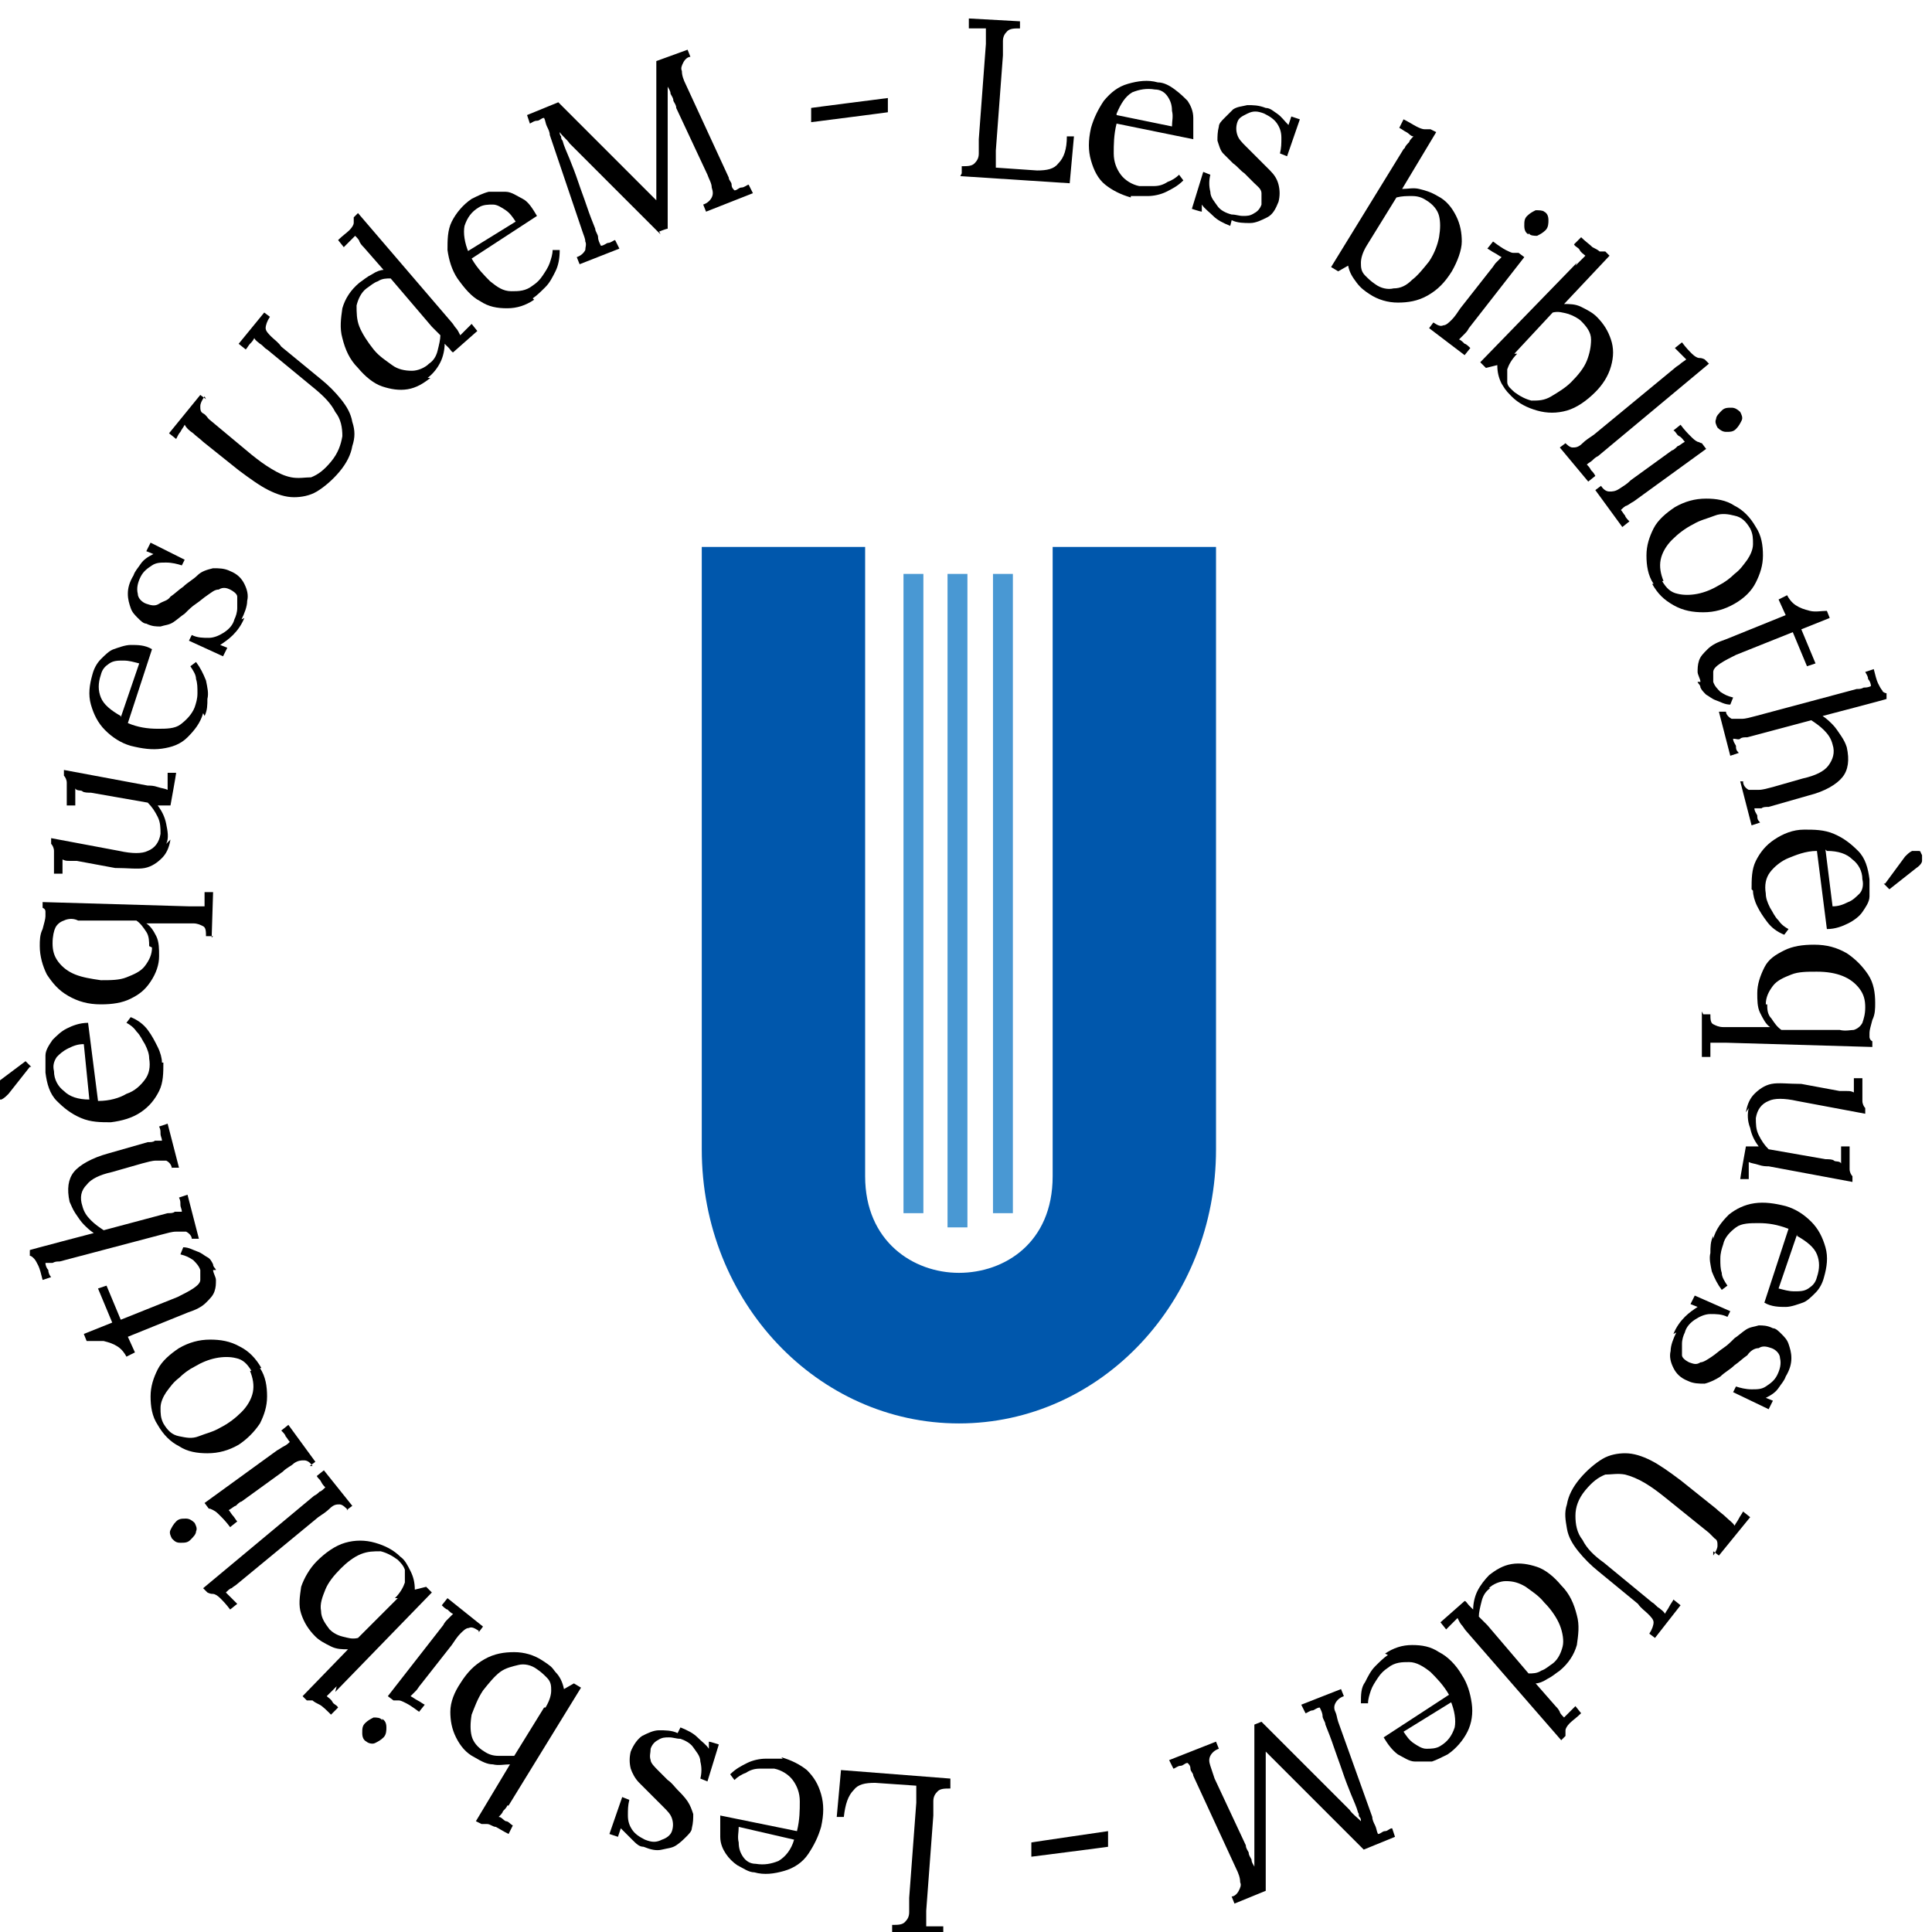 <?xml version="1.0" encoding="UTF-8"?>
<svg id="Layer_1" xmlns="http://www.w3.org/2000/svg" version="1.1" viewBox="0 0 136 136">
  <!-- Generator: Adobe Illustrator 29.0.1, SVG Export Plug-In . SVG Version: 2.1.0 Build 192)  -->
  <defs>
    <style>
      .st0 {
        fill: #4998d3;
      }

      .st1 {
        fill: #0057ac;
      }
    </style>
  </defs>
  <g>
    <path class="st0" d="M68.1,86.4h-1.4v-46h1.4v46ZM71.3,85.4h-1.4v-45h1.4v45ZM65,85.4h-1.4v-45h1.4v45Z"/>
    <path class="st1" d="M67.5,100.2c10,0,18.1-8.6,18.1-19.3v-41.6s0-.8,0-.8h-11.5v44.3c0,4.7-3.4,6.8-6.6,6.8s-6.6-2.2-6.6-6.8v-44.3h-11.5v42.4c0,10.8,8.2,19.3,18.1,19.3"/>
  </g>
  <g>
    <path d="M67.7,12.2v-.5c.4,0,.7,0,.9-.2.2-.2.3-.4.3-.7s0-.6,0-1l.5-6.7c0-.2,0-.4,0-.6,0-.2,0-.4,0-.5-.2,0-.4,0-.6,0s-.4,0-.6,0v-.7s3.6.2,3.6.2v.5c-.4,0-.7,0-.9.2s-.3.4-.3.7,0,.6,0,1l-.5,6.7c0,.3,0,.5,0,.7,0,.2,0,.4,0,.5l2.9.2c.7,0,1.2-.1,1.5-.5.4-.4.6-1,.6-1.9h.5s-.3,3.3-.3,3.3l-7.7-.5Z"/>
    <path d="M79.6,13.9c-.7-.2-1.3-.5-1.8-.9s-.8-1-1-1.7c-.2-.7-.2-1.4,0-2.3.2-.7.5-1.3.9-1.9.5-.6,1-1,1.7-1.2s1.4-.3,2.1-.1c.4,0,.8.2,1.2.5s.6.5.9.8c.2.3.4.7.4,1.2,0,.5,0,1,0,1.5l-5.4-1.1c-.2.8-.2,1.5-.2,2.1,0,.6.2,1.1.5,1.5.3.4.8.7,1.3.8.3,0,.7,0,1,0,.4,0,.7-.1,1-.3.3-.1.6-.3.8-.5l.3.4c-.4.4-.8.6-1.2.8-.4.2-.9.3-1.3.3-.4,0-.8,0-1.2,0ZM78.6,8.1l3.9.8c0-.4.1-.7,0-1.1,0-.4-.1-.7-.3-1-.2-.3-.5-.5-.9-.5-.6-.1-1.1,0-1.6.2-.5.3-.8.8-1.1,1.5Z"/>
    <path d="M86.6,15.9c-.5-.2-.9-.4-1.2-.7s-.6-.5-.8-.8v.5c-.1,0-.7-.2-.7-.2l.8-2.6.5.2c-.1.4-.1.8,0,1.2,0,.4.3.7.5,1s.6.5,1,.6c.3,0,.5.1.8.1s.5,0,.8-.2c.2-.1.4-.3.5-.6,0-.3,0-.5,0-.8s-.3-.5-.5-.7-.5-.5-.7-.7c-.3-.2-.5-.5-.8-.7-.2-.2-.5-.5-.7-.7s-.3-.6-.4-.9c0-.3,0-.6.1-1,0-.2.2-.4.4-.6s.4-.4.6-.6c.3-.2.6-.2,1-.3.4,0,.8,0,1.3.2.3,0,.5.2.8.4.3.2.5.5.8.8l.2-.6.6.2-.9,2.6-.5-.2c.1-.4.1-.7.1-1.1,0-.4-.1-.7-.3-1-.2-.3-.5-.5-.9-.7-.5-.2-.8-.2-1.2,0s-.6.3-.7.6c-.1.3-.1.6,0,.9s.3.5.6.8c.3.3.5.5.8.8.3.3.6.6.9.9.3.3.5.6.6,1,.1.4.1.8,0,1.2-.2.5-.4.9-.8,1.1-.4.2-.8.4-1.2.4-.4,0-.9,0-1.3-.2Z"/>
    <path d="M98.9,10.4c0-.1.2-.3.3-.4,0-.1.2-.3.3-.4-.2,0-.3-.2-.5-.3s-.3-.2-.5-.3l.3-.6c.4.2.7.4.9.5s.4.2.6.2c.1,0,.3,0,.4,0l.4.2-2.4,4c.4,0,.8-.1,1.2,0s.8.2,1.3.5c.6.3,1,.8,1.3,1.4.3.6.4,1.2.4,1.8s-.3,1.4-.7,2.1c-.5.8-1,1.3-1.7,1.7-.7.4-1.4.5-2.1.5s-1.4-.2-2-.6c-.3-.2-.6-.4-.9-.8s-.5-.7-.6-1.2l-.7.4-.5-.3,5.1-8.3ZM96.2,17.3c-.3.5-.4.9-.4,1.2,0,.3,0,.6.3.9.2.2.4.4.7.6.4.3.9.4,1.3.3.5,0,.9-.2,1.3-.6.4-.3.8-.8,1.2-1.3.4-.6.6-1.2.7-1.7.1-.6.1-1.1,0-1.5-.1-.4-.4-.8-.9-1.1-.3-.2-.6-.3-1-.3s-.7,0-1.1.1l-2.1,3.4Z"/>
    <path d="M100.9,22.7c.3.2.5.3.7.2.2,0,.4-.2.6-.4.2-.2.4-.5.6-.8l2.2-2.8c.1-.1.2-.3.3-.4.1-.1.2-.2.4-.4-.2-.1-.3-.2-.5-.3-.2-.1-.3-.2-.5-.3l.4-.5c.4.3.7.5.9.6.2.1.4.2.5.2.1,0,.3,0,.4,0l.4.3-3.9,5c-.1.2-.2.3-.3.4-.1.1-.2.2-.4.4.1,0,.3.2.4.3.1,0,.3.2.4.3l-.4.5-2.5-1.9.3-.4ZM107.6,16.5c-.2-.1-.3-.3-.3-.6s0-.5.2-.7.4-.3.6-.4c.2,0,.5,0,.6.1.2.1.3.3.3.6,0,.2,0,.5-.2.7-.2.2-.4.3-.6.4-.2,0-.5,0-.6-.2Z"/>
    <path d="M110.9,18.7c.1-.1.2-.2.3-.3s.2-.2.4-.4c-.1-.1-.3-.2-.4-.4s-.3-.2-.4-.4l.5-.5c.3.3.6.5.8.7.2.1.4.2.5.3.1,0,.3,0,.4,0l.3.3-3.2,3.4c.4,0,.8,0,1.2.2.4.2.8.4,1.1.7.5.5.8,1,1,1.6.2.6.2,1.2,0,1.9s-.6,1.3-1.1,1.8c-.6.6-1.3,1.1-2,1.3s-1.4.2-2.1,0-1.3-.5-1.8-1-.5-.6-.7-.9c-.2-.4-.3-.8-.3-1.3l-.8.2-.4-.4,6.8-7ZM106.8,24.9c-.4.4-.6.8-.7,1.1,0,.3,0,.6,0,.9s.3.5.5.7c.4.3.8.5,1.2.6.5,0,.9,0,1.4-.3s1-.6,1.4-1c.5-.5.9-1,1.1-1.5.2-.5.3-1,.3-1.5,0-.5-.3-.9-.7-1.3-.2-.2-.6-.4-.9-.5-.4-.1-.7-.2-1.1-.1l-2.7,2.9Z"/>
    <path d="M110.1,31.1c.2.2.4.4.6.4s.4,0,.7-.3c.2-.2.5-.4.8-.6l5.7-4.7c.1-.1.3-.2.4-.3s.3-.2.4-.3c-.1-.1-.3-.3-.4-.4s-.3-.3-.4-.4l.5-.4c.3.4.5.6.7.8.2.2.4.3.5.3.1,0,.2,0,.4.1l.3.3-7.8,6.5c-.2.1-.3.2-.4.3s-.3.2-.4.3c.1.1.2.2.3.4.1.1.2.2.3.4l-.5.4-2-2.4.4-.3Z"/>
    <path d="M112.7,34.2c.2.3.4.4.6.4.2,0,.4,0,.7-.2s.5-.3.8-.6l2.9-2.1c.1,0,.3-.2.4-.3.1,0,.3-.2.5-.3-.1-.1-.2-.3-.4-.4s-.2-.3-.4-.4l.5-.4c.3.4.5.6.7.8s.3.3.5.4c.1,0,.2.1.3.1l.3.4-5.1,3.7c-.2.1-.3.2-.5.3-.1,0-.3.2-.4.3.1.1.2.3.3.4,0,.1.2.3.3.4l-.5.4-1.9-2.6.4-.3ZM120.9,30.1c-.1-.2-.2-.4-.1-.6,0-.2.2-.4.4-.6.2-.2.4-.2.7-.2.2,0,.4.1.6.3.1.2.2.4.1.6s-.2.4-.4.6c-.2.2-.4.2-.7.2-.2,0-.4-.1-.6-.3Z"/>
    <path d="M116.4,41.1c-.4-.6-.5-1.3-.5-2s.2-1.3.5-1.9c.3-.6.9-1.1,1.5-1.5.7-.4,1.4-.6,2.2-.6.7,0,1.4.1,2,.5.6.3,1.1.8,1.5,1.5.4.6.5,1.3.5,2,0,.7-.2,1.3-.5,1.9s-.8,1.1-1.5,1.5c-.7.4-1.4.6-2.2.6-.7,0-1.4-.1-2.1-.5s-1.1-.8-1.5-1.5ZM117,40.9c.3.5.6.8,1.1.9.4.1.9.1,1.4,0s1-.3,1.5-.6c.4-.2.8-.5,1.1-.8.4-.3.6-.6.9-1,.2-.3.4-.7.4-1.1s0-.7-.2-1.1c-.3-.5-.6-.8-1.1-.9-.4-.1-.9-.2-1.4,0s-1,.3-1.5.6c-.6.3-1.1.7-1.5,1.1-.4.4-.7.9-.8,1.4-.1.5,0,1,.2,1.5Z"/>
    <path d="M119.7,48c0-.2-.2-.5-.2-.7s0-.5.1-.8.3-.5.6-.8c.3-.3.7-.5,1.3-.7l4.2-1.7-.5-1.1.6-.3c.1.2.3.5.6.7.3.2.6.3,1,.4s.8,0,1.2,0l.2.5-2,.8,1,2.4-.6.2-1-2.4-4,1.6c-.4.2-.8.4-1.1.6-.3.2-.5.4-.5.6s0,.5,0,.7c.1.3.3.5.5.7.3.2.5.3.9.4l-.2.5c-.4,0-.7-.2-1-.3-.3-.1-.5-.3-.7-.4-.2-.2-.3-.3-.4-.5,0-.2-.2-.3-.2-.4Z"/>
    <path d="M122.7,55c0,.3.2.5.4.6.2,0,.4,0,.7,0,.3,0,.6-.1,1-.2l2.1-.6c.9-.2,1.5-.5,1.8-.9s.5-.9.3-1.5c-.1-.4-.3-.7-.6-1-.3-.3-.6-.5-.9-.7l-4.5,1.2c-.2,0-.4,0-.5.1s-.3,0-.5,0c0,.2.1.3.2.5,0,.2,0,.3.2.5l-.6.2-.8-3.1h.5c0,.2.2.4.4.5.2,0,.4,0,.7,0,.3,0,.6-.1,1-.2l7.1-1.9c.2,0,.3,0,.5-.1.1,0,.3,0,.5-.1,0-.2-.1-.4-.2-.5,0-.2-.1-.3-.2-.5l.6-.2c.1.4.2.8.3,1,.1.2.2.4.3.5,0,.1.2.2.3.2v.4c.1,0-4.5,1.2-4.5,1.2.3.2.5.4.7.6s.4.5.6.8c.2.3.3.5.4.8.2.9.1,1.6-.3,2.1s-1.2,1-2.4,1.3l-2.8.8c-.2,0-.4,0-.5.1-.2,0-.3,0-.5,0,0,.2.1.3.2.5,0,.2,0,.3.2.5l-.6.2-.8-3.1h.5Z"/>
    <path d="M123.3,62.6c0-.7,0-1.4.3-2,.3-.6.7-1.1,1.3-1.5.6-.4,1.3-.7,2.1-.7.7,0,1.4,0,2.1.3.7.3,1.2.7,1.7,1.2.5.5.7,1.2.8,2,0,.4,0,.8,0,1.2,0,.4-.3.8-.5,1.1s-.6.6-1,.8c-.4.2-.9.4-1.5.4l-.7-5.5c-.8,0-1.5.3-2,.5s-1,.6-1.3,1c-.3.4-.4.9-.3,1.5,0,.3.1.6.3,1,.2.3.3.6.6.9.2.3.5.5.7.6l-.3.4c-.5-.2-.9-.5-1.2-.9-.3-.4-.5-.7-.7-1.1-.2-.4-.3-.8-.3-1.1ZM128.5,59.8l.5,4c.4,0,.7-.1,1.1-.3.3-.1.6-.4.8-.6s.3-.6.2-1c0-.6-.3-1.1-.7-1.4-.4-.4-1-.6-1.8-.6ZM132.7,62.2l1.4-1.9c.2-.2.3-.3.5-.4.2,0,.3,0,.4,0,.1,0,.2,0,.2.1,0,0,0,0,.1.2,0,0,0,.2,0,.4,0,.1-.1.3-.4.5l-1.9,1.5-.4-.4Z"/>
    <path d="M119.9,71.4h.5c0,.3,0,.6.2.7.2.1.4.2.7.2.3,0,.6,0,1,0h2.3c-.3-.2-.5-.6-.7-1s-.2-.9-.2-1.4c0-.6.2-1.2.5-1.8s.8-.9,1.4-1.2c.6-.3,1.3-.4,2.1-.4.9,0,1.6.2,2.3.6.6.4,1.1.9,1.5,1.5s.5,1.3.5,2c0,.4,0,.8-.2,1.2-.1.4-.2.7-.2.9,0,.1,0,.2,0,.3,0,0,0,.2.2.3v.4s-10.3-.3-10.3-.3c-.2,0-.4,0-.6,0s-.3,0-.5,0c0,.2,0,.3,0,.5,0,.2,0,.3,0,.5h-.6s0-3.2,0-3.2ZM124.4,70.7c0,.3,0,.7.3,1,.2.3.4.6.7.8h4.1c.4.1.8,0,1,0,.3-.1.5-.3.6-.5.1-.3.2-.6.2-1.1,0-.5-.1-.9-.4-1.3s-.7-.7-1.2-.9-1.1-.3-1.8-.3c-.7,0-1.3,0-1.8.2s-1,.4-1.3.8c-.3.4-.5.8-.5,1.3Z"/>
    <path d="M122.9,78.3c.1-.6.3-1,.6-1.3.3-.3.7-.6,1.2-.7s1.2,0,2.1,0l2.7.5c.2,0,.3,0,.5,0,.2,0,.3,0,.5.1,0-.2,0-.4,0-.5,0-.2,0-.4,0-.5h.6c0,.1,0,.6,0,.6,0,.4,0,.8,0,1,0,.2.1.4.2.5v.4c0,0-4.8-.9-4.8-.9-.9-.2-1.6-.2-2,0-.5.2-.8.6-.9,1.2,0,.4,0,.8.2,1.2.2.4.4.7.7,1l4,.7c.2,0,.5,0,.6.1s.4,0,.5.2c0-.2,0-.4,0-.6,0-.2,0-.4,0-.6h.6c0,.1,0,.6,0,.6,0,.4,0,.8,0,1,0,.2.1.4.2.5v.4c0,0-5.9-1.1-5.9-1.1-.2,0-.4,0-.7-.1s-.5-.1-.7-.2c0,.2,0,.4,0,.6,0,.2,0,.4,0,.6h-.6c0-.1.4-2.3.4-2.3.2,0,.3,0,.5,0s.3,0,.4,0c-.3-.4-.5-.8-.6-1.3-.2-.5-.2-1-.1-1.4Z"/>
    <path d="M120.6,87.2c.2-.7.6-1.2,1.1-1.7.5-.4,1.1-.7,1.8-.8s1.4,0,2.2.2c.7.2,1.3.6,1.8,1.1.5.5.8,1.1,1,1.8.2.7.1,1.4-.1,2.1-.1.4-.3.8-.6,1.1-.3.3-.6.6-.9.7s-.8.3-1.2.3-1,0-1.5-.3l1.7-5.2c-.8-.3-1.4-.4-2.1-.4-.6,0-1.2,0-1.6.3s-.8.7-.9,1.2c-.1.3-.2.6-.2,1,0,.4,0,.7.1,1,0,.3.2.6.4.9l-.4.3c-.3-.4-.5-.8-.7-1.3-.1-.5-.2-.9-.1-1.3,0-.4,0-.8.2-1.2ZM126.5,86.9l-1.3,3.8c.4.1.7.2,1.1.2.4,0,.7,0,1-.2.3-.2.5-.4.6-.8.2-.6.2-1.1,0-1.6-.2-.5-.7-.9-1.4-1.3Z"/>
    <path d="M117.8,93.9c.2-.5.5-.9.8-1.2.3-.3.6-.5.9-.7l-.5-.2.3-.6,2.5,1.1-.2.4c-.4-.2-.8-.2-1.2-.2s-.8.2-1.1.4-.6.5-.7.9c-.1.2-.2.5-.2.8s0,.5,0,.8c0,.2.3.4.5.5.3.1.5.2.8,0,.2,0,.5-.2.8-.4s.5-.4.8-.6c.3-.2.5-.4.8-.7.3-.2.5-.4.8-.6.3-.2.6-.2.9-.3.3,0,.6,0,1,.2.2,0,.4.2.6.4.2.2.4.4.5.7.1.3.2.6.2,1,0,.4-.1.8-.4,1.3-.1.3-.3.5-.5.8s-.5.5-.9.7l.5.2-.3.6-2.5-1.2.2-.4c.3.1.7.2,1.1.2s.7,0,1-.2c.3-.2.6-.4.8-.8.2-.4.3-.8.2-1.2,0-.3-.3-.6-.6-.7-.3-.1-.6-.2-.9,0-.3,0-.6.2-.8.5-.3.2-.6.5-.9.7-.3.3-.7.5-1,.8-.3.2-.7.4-1.1.5-.4,0-.8,0-1.2-.2-.5-.2-.8-.5-1-.9-.2-.4-.3-.8-.2-1.2,0-.4.2-.9.4-1.3Z"/>
    <path d="M120.6,109.5c.2-.3.3-.5.3-.7,0-.2,0-.4-.2-.5-.1-.1-.3-.3-.4-.4l-3.1-2.5c-.5-.4-.9-.7-1.4-1s-1-.5-1.4-.6c-.5-.1-1,0-1.4,0-.5.2-.9.5-1.4,1.1-.5.6-.7,1.2-.7,1.8,0,.6.1,1.2.5,1.7.3.6.8,1.1,1.5,1.6l3.4,2.8c.2.1.3.3.5.4.1.1.3.2.4.4.1-.2.2-.3.3-.5s.2-.3.3-.5l.5.4-1.8,2.3-.4-.3c.2-.3.3-.6.3-.8,0-.2-.2-.4-.4-.6s-.5-.4-.7-.7l-2.8-2.3c-.5-.4-1-.9-1.4-1.4-.4-.5-.7-1-.8-1.6s-.2-1.1,0-1.7c.1-.6.4-1.2.9-1.8.5-.6,1.1-1.1,1.6-1.4s1.1-.4,1.6-.4c.6,0,1.2.2,1.8.5.6.3,1.3.8,2.1,1.4l2.5,2c.2.2.5.4.7.6s.5.4.6.6c.1-.2.2-.3.3-.5s.2-.3.3-.5l.5.4-2.2,2.7-.4-.3Z"/>
    <path d="M104.8,110.9c.5-.4,1-.7,1.6-.8s1.2,0,1.8.2,1.2.7,1.7,1.3c.6.6.9,1.3,1.1,2.1.2.7.1,1.4,0,2.1-.2.7-.6,1.3-1.2,1.8-.3.2-.5.4-.9.6-.3.2-.6.3-.8.3l1.4,1.6c.1.1.2.2.3.4,0,.1.2.3.3.4.1-.1.3-.3.4-.4.1-.1.3-.3.4-.4l.4.5c-.3.3-.6.5-.8.7-.2.2-.3.4-.3.5s0,.3,0,.4l-.3.3-6.7-7.7c-.1-.1-.2-.3-.3-.4s-.2-.3-.3-.5c-.1.1-.3.3-.4.4-.1.1-.3.3-.4.4l-.4-.5,1.7-1.5c.1,0,.2.2.3.3,0,0,.2.2.3.3,0-.4.1-.9.3-1.3.2-.4.5-.8.9-1.2ZM104.9,111.8c-.3.2-.5.5-.6.9-.1.4-.2.8-.2,1.1,0,0,.2.2.3.3s.2.2.3.3l2.9,3.4c.3,0,.6,0,.9-.2.3-.1.5-.3.8-.5.4-.3.6-.8.7-1.2s0-1-.2-1.5-.6-1.1-1.1-1.6c-.4-.5-.9-.8-1.3-1.1-.5-.3-.9-.4-1.4-.4-.4,0-.9.2-1.2.5Z"/>
    <path d="M97.5,116.4c.6-.4,1.2-.6,1.9-.6.7,0,1.3.1,1.9.5.6.3,1.2.9,1.6,1.6.4.6.6,1.3.7,2s0,1.4-.3,2c-.3.6-.8,1.2-1.4,1.6-.4.2-.8.4-1.1.5-.4,0-.8,0-1.2,0-.4,0-.8-.3-1.2-.5-.4-.3-.7-.7-1-1.2l4.6-3c-.4-.7-.9-1.2-1.3-1.6-.5-.4-1-.7-1.5-.7-.5,0-1,0-1.5.4-.3.2-.5.4-.7.7s-.4.6-.5.9c-.1.3-.2.6-.2.9h-.5c0-.6,0-1.1.3-1.5.2-.4.4-.8.7-1.1.3-.3.6-.6.9-.8ZM102.2,119.8l-3.4,2.1c.2.3.4.6.7.8s.6.4.9.4c.3,0,.7,0,1-.2.5-.3.8-.7,1-1.3.1-.5,0-1.2-.3-1.9Z"/>
    <path d="M88.6,121c.8.8,1.6,1.6,2.4,2.4.8.8,1.6,1.6,2.4,2.4.3.3.5.5.8.8.3.3.5.5.8.8.2.3.5.5.8.8,0-.1,0-.2-.1-.3s0-.2-.1-.3c-.1-.4-.3-.8-.5-1.3-.2-.5-.4-1-.6-1.6-.2-.6-.4-1.1-.6-1.7s-.4-1.1-.6-1.6c0-.2-.2-.4-.2-.6,0-.2-.1-.4-.2-.6-.2,0-.4.2-.5.2-.2,0-.4.2-.5.2l-.3-.6,2.8-1.1.2.5c-.3.1-.5.3-.6.5s-.1.4,0,.6.1.4.2.7l2.4,6.7c0,.2.1.4.2.6s.1.4.2.6c.2,0,.3-.2.5-.2.2,0,.3-.2.5-.2l.2.6-2.2.9-4.8-4.8c-.2-.2-.5-.5-.7-.7s-.5-.5-.7-.7c-.2-.2-.5-.5-.7-.7h0c0,.3,0,.7,0,1.1,0,.4,0,.8,0,1.1,0,1.2,0,2.5,0,3.7,0,1.3,0,2.5,0,3.9l-2.2.9-.2-.5c.2,0,.4-.2.5-.4.1-.2.2-.4.1-.6,0-.3-.1-.6-.3-1l-3-6.5c0-.2-.2-.3-.2-.5,0-.2-.1-.3-.2-.4-.2,0-.3.2-.5.2s-.4.2-.5.2l-.3-.6,3.3-1.3.2.5c-.3.1-.5.3-.6.5s-.1.4,0,.7.2.6.3.9l2.2,4.7c0,.2.1.3.2.5,0,.2.1.3.2.5,0,.2.1.3.2.5,0,0,0-.2,0-.3,0,0,0-.2,0-.3v-9.4c0,0,.5-.2.5-.2Z"/>
    <path d="M78,128.9v1.1c.1,0-5.4.7-5.4.7v-1c-.1,0,5.4-.8,5.4-.8Z"/>
    <path d="M66.9,125.4v.5c-.4,0-.7,0-.9.2-.2.2-.3.4-.3.7,0,.3,0,.6,0,1l-.5,6.7c0,.2,0,.4,0,.6,0,.2,0,.4,0,.5.2,0,.4,0,.6,0,.2,0,.4,0,.6,0v.7c0,0-3.6-.3-3.6-.3v-.5c.4,0,.7,0,.9-.2.2-.2.3-.4.3-.7s0-.6,0-1l.5-6.7c0-.3,0-.5,0-.7,0-.2,0-.4,0-.5l-2.9-.2c-.7,0-1.2.1-1.5.5-.4.4-.6,1-.7,1.9h-.5s.3-3.3.3-3.3l7.7.6Z"/>
    <path d="M55,123.7c.7.2,1.3.5,1.8.9.5.5.8,1,1,1.7.2.7.2,1.4,0,2.3-.2.7-.5,1.3-.9,1.9s-1,1-1.7,1.2-1.4.3-2.1.1c-.4,0-.8-.3-1.2-.5-.3-.2-.6-.5-.8-.8-.2-.3-.4-.7-.4-1.2,0-.5,0-1,0-1.5l5.4,1.1c.2-.8.2-1.5.2-2.1,0-.6-.2-1.1-.5-1.5-.3-.4-.8-.7-1.3-.8-.3,0-.7,0-1,0-.4,0-.7.1-1,.3-.3.1-.6.3-.8.5l-.3-.4c.4-.4.8-.6,1.2-.8s.9-.3,1.3-.3c.4,0,.8,0,1.2,0ZM55.9,129.5l-3.9-.9c0,.4-.1.7,0,1.1,0,.4.1.7.3,1,.2.3.5.5.9.5.6.1,1.1,0,1.6-.2.5-.3.9-.8,1.1-1.5Z"/>
    <path d="M47.9,121.6c.5.2.9.4,1.2.7s.6.5.8.8v-.5c.1,0,.7.2.7.2l-.8,2.6-.5-.2c.1-.4.1-.8,0-1.2,0-.4-.3-.7-.5-1s-.6-.5-.9-.6c-.3,0-.5-.1-.8-.1-.3,0-.5,0-.8.2-.2.1-.4.3-.5.6,0,.3-.1.5,0,.8,0,.2.3.5.5.7s.5.5.7.7c.3.2.5.5.7.7s.5.5.7.8.3.6.4.9c0,.3,0,.6-.1,1,0,.2-.2.4-.4.6-.2.2-.4.4-.7.6-.3.2-.6.2-1,.3s-.8,0-1.3-.2c-.3,0-.5-.2-.8-.5s-.5-.5-.8-.8l-.2.6-.6-.2.9-2.6.5.2c-.1.4-.1.7-.1,1.1s.1.7.3,1c.2.3.5.5.9.7.5.2.8.2,1.2,0,.3-.1.6-.3.7-.6.1-.3.1-.6,0-.9-.1-.3-.3-.5-.6-.8-.3-.3-.5-.5-.8-.8-.3-.3-.6-.6-.9-.9-.3-.3-.5-.7-.6-1-.1-.4-.1-.8,0-1.2.2-.5.5-.9.8-1.1.4-.2.8-.4,1.2-.4.4,0,.9,0,1.3.2Z"/>
    <path d="M35.7,127.1c0,.1-.2.3-.3.4,0,.1-.2.3-.3.4.2,0,.3.2.5.3.2,0,.3.2.5.3l-.3.6c-.4-.2-.7-.4-.9-.5-.2,0-.4-.2-.6-.2s-.3,0-.4,0l-.4-.2,2.4-4c-.4,0-.8.1-1.2,0-.4,0-.8-.2-1.3-.5-.6-.3-1-.8-1.3-1.4s-.4-1.2-.4-1.8c0-.7.3-1.4.7-2,.5-.8,1-1.3,1.7-1.7.7-.4,1.4-.5,2.1-.5s1.4.2,2,.6.6.4.9.8c.3.3.5.7.6,1.2l.7-.4.5.3-5.1,8.3ZM38.4,120.2c.3-.5.4-.9.4-1.2,0-.3,0-.6-.3-.9-.2-.2-.4-.4-.7-.6-.4-.3-.9-.4-1.3-.3s-.9.2-1.3.5c-.4.3-.8.8-1.2,1.3-.4.6-.6,1.2-.8,1.7-.1.6-.1,1.1,0,1.5.1.4.4.8.9,1.1.3.2.6.3,1,.3.4,0,.7,0,1.1,0l2.1-3.4Z"/>
    <path d="M26.9,121c.2.1.3.3.3.6,0,.2,0,.5-.2.7s-.4.3-.6.4-.5,0-.6-.1c-.2-.1-.3-.3-.3-.6s0-.5.2-.7.4-.3.6-.4c.2,0,.5,0,.6.2ZM33.7,114.8c-.3-.2-.5-.3-.7-.2-.2,0-.4.2-.6.4-.2.2-.4.5-.6.8l-2.2,2.8c-.1.1-.2.3-.3.4-.1.1-.2.2-.4.4.2.1.3.2.5.3.2.1.3.2.5.3l-.4.5c-.4-.3-.7-.5-.9-.6-.2-.1-.4-.2-.5-.2s-.3,0-.4,0l-.4-.3,3.9-5c.1-.2.2-.3.3-.4s.2-.2.4-.4c-.1,0-.3-.2-.4-.3-.1,0-.3-.2-.4-.3l.4-.5,2.5,2-.3.4Z"/>
    <path d="M23.7,118.7c-.1.1-.2.2-.3.3-.1.1-.2.2-.4.4.1.1.3.2.4.4s.3.2.4.4l-.5.5c-.3-.3-.6-.6-.8-.7-.2-.1-.4-.2-.5-.3-.1,0-.3,0-.4,0l-.3-.3,3.2-3.3c-.4,0-.8,0-1.2-.2-.4-.2-.8-.4-1.1-.7-.5-.5-.8-1-1-1.6s-.1-1.2,0-1.9c.2-.6.6-1.3,1.1-1.8.6-.6,1.3-1.1,2-1.3.7-.2,1.4-.2,2.1,0s1.3.5,1.8,1c.3.2.5.6.7,1s.3.8.3,1.3l.8-.2.4.4-6.8,7ZM27.8,112.5c.4-.4.6-.8.7-1.1,0-.3,0-.6,0-.9-.1-.3-.3-.5-.5-.7-.4-.3-.8-.5-1.2-.6-.5,0-.9,0-1.4.2-.5.2-1,.6-1.4,1-.5.5-.9,1-1.1,1.5-.2.5-.4,1-.3,1.5,0,.5.3.9.6,1.3.2.2.5.4.9.5.4.1.7.2,1.1.1l2.8-2.8Z"/>
    <path d="M24.5,106.3c-.2-.2-.4-.4-.6-.4s-.4,0-.7.3c-.2.2-.5.4-.8.6l-5.7,4.7c-.1.1-.3.2-.4.3-.1,0-.3.2-.4.3.1.1.3.3.4.4.1.1.3.3.4.4l-.5.4c-.3-.4-.5-.6-.7-.8-.2-.2-.4-.3-.5-.3s-.2,0-.4-.1l-.3-.3,7.8-6.5c.2-.1.3-.2.4-.3.1,0,.3-.2.4-.3-.1-.1-.2-.2-.3-.4s-.2-.2-.3-.4l.5-.4,2,2.5-.4.3Z"/>
    <path d="M13.7,107.2c.1.2.2.4.1.6,0,.2-.2.4-.4.6s-.4.2-.7.2-.4-.1-.6-.3c-.1-.2-.2-.4-.1-.6s.2-.4.4-.6c.2-.2.4-.2.7-.2.2,0,.4.1.6.3ZM22,103.2c-.2-.3-.4-.4-.6-.4s-.4,0-.7.2c-.2.2-.5.3-.8.6l-2.9,2.1c-.1,0-.3.2-.4.3-.1,0-.3.2-.5.3.1.1.2.3.3.4.1.1.2.3.3.4l-.5.4c-.3-.4-.5-.6-.7-.8-.2-.2-.3-.3-.5-.4s-.2-.1-.3-.1l-.3-.4,5.1-3.7c.2-.1.3-.2.5-.3s.3-.2.4-.3c-.1-.1-.2-.3-.3-.4,0-.1-.2-.3-.3-.4l.5-.4,1.9,2.6-.4.3Z"/>
    <path d="M18.3,96.3c.4.6.5,1.3.5,2,0,.7-.2,1.3-.5,1.9-.4.6-.9,1.1-1.5,1.5-.7.4-1.4.6-2.2.6-.7,0-1.4-.1-2-.5-.6-.3-1.1-.8-1.5-1.5-.4-.6-.5-1.3-.5-2s.2-1.3.5-1.9c.3-.6.9-1.1,1.5-1.5.7-.4,1.4-.6,2.2-.6.7,0,1.4.1,2.1.5.6.3,1.1.8,1.5,1.5ZM17.7,96.5c-.3-.5-.6-.8-1.1-.9-.4-.1-.9-.1-1.4,0s-1,.3-1.5.6c-.4.2-.8.5-1.1.8-.4.3-.6.6-.9,1-.2.3-.4.7-.4,1.1s0,.7.2,1.1c.3.5.6.8,1.1.9s.9.2,1.4,0,1-.3,1.5-.6c.6-.3,1.1-.7,1.5-1.1.4-.4.7-.9.8-1.4s0-1-.2-1.5Z"/>
    <path d="M15,89.4c0,.2.2.5.2.7,0,.3,0,.5-.1.8-.1.3-.3.5-.6.8-.3.3-.7.5-1.3.7l-4.2,1.7.5,1.1-.6.3c-.1-.2-.3-.5-.6-.7-.3-.2-.6-.3-1-.4-.4,0-.8,0-1.2,0l-.2-.5,2-.8-1-2.4.6-.2,1,2.4,4-1.6c.4-.2.8-.4,1.1-.6.3-.2.5-.4.5-.6,0-.2,0-.5,0-.7-.1-.3-.3-.5-.5-.7-.3-.2-.5-.3-.9-.4l.2-.5c.4,0,.7.2,1,.3.3.1.5.3.7.4s.3.3.4.5c0,.2.2.3.2.4Z"/>
    <path d="M12.1,82.3c0-.3-.2-.5-.4-.6-.2,0-.4,0-.7,0s-.6.1-1,.2l-2.1.6c-.9.2-1.5.5-1.8.9-.4.4-.5.9-.3,1.5.1.4.3.7.6,1,.3.3.6.5.9.7l4.5-1.2c.2,0,.4,0,.5-.1.2,0,.3,0,.5,0,0-.2-.1-.3-.1-.5,0-.2,0-.3-.1-.5l.6-.2.8,3.1h-.5c0-.2-.2-.4-.4-.5-.2,0-.4,0-.7,0-.3,0-.6.1-1,.2l-7.2,1.9c-.2,0-.3,0-.5.1-.1,0-.3,0-.5,0,0,.2.1.4.2.5,0,.2.1.4.2.5l-.6.2c-.1-.4-.2-.8-.3-1-.1-.2-.2-.4-.3-.5s-.2-.2-.3-.2v-.4c-.1,0,4.5-1.2,4.5-1.2-.3-.2-.5-.4-.7-.6-.2-.2-.4-.5-.6-.8-.2-.3-.3-.6-.4-.8-.2-.9-.1-1.6.3-2.1.4-.5,1.3-1,2.4-1.3l2.8-.8c.2,0,.4,0,.5-.1.2,0,.3,0,.5,0,0-.2-.1-.3-.1-.5s0-.3-.1-.5l.6-.2.8,3.1h-.5Z"/>
    <path d="M2.1,75.1l-1.5,1.9c-.2.2-.3.3-.5.4-.2,0-.3,0-.4,0s-.2,0-.2-.1c0,0,0,0-.1-.2,0,0,0-.2,0-.4s.1-.3.4-.5l2-1.5.4.4ZM11.5,74.8c0,.7,0,1.4-.3,2s-.7,1.1-1.3,1.5-1.3.6-2.1.7c-.7,0-1.4,0-2.1-.3-.7-.3-1.2-.7-1.7-1.2s-.7-1.2-.8-2c0-.4,0-.8,0-1.2s.3-.8.5-1.1c.3-.3.6-.6,1-.8s.9-.4,1.5-.4l.7,5.5c.8,0,1.5-.2,2-.5.6-.2,1-.6,1.3-1s.4-.9.3-1.5c0-.3-.1-.6-.3-1-.2-.3-.3-.6-.6-.9-.2-.3-.5-.5-.7-.6l.3-.4c.5.2.9.5,1.2.9s.5.8.7,1.2c.2.4.3.8.3,1.1ZM6.3,77.5l-.4-4c-.4,0-.7.1-1.1.3s-.6.4-.8.6c-.2.3-.3.6-.2,1,0,.6.3,1.1.7,1.4.4.4,1,.6,1.8.6Z"/>
    <path d="M15,65.9h-.5c0-.3,0-.6-.2-.7s-.4-.2-.7-.2c-.3,0-.6,0-1,0h-2.3c.3.2.5.5.7.9s.2.9.2,1.4c0,.6-.2,1.2-.6,1.8s-.8.9-1.4,1.2c-.6.3-1.3.4-2.1.4-.9,0-1.6-.2-2.3-.6s-1.1-.9-1.5-1.5c-.3-.6-.5-1.3-.5-2,0-.4,0-.8.2-1.2.1-.4.2-.7.2-.9,0-.1,0-.2,0-.3s0-.2-.2-.3v-.4s10.3.3,10.3.3c.2,0,.4,0,.6,0,.2,0,.3,0,.5,0,0-.2,0-.3,0-.5s0-.3,0-.5h.6s-.1,3.2-.1,3.2ZM10.5,66.6c0-.3,0-.7-.2-1-.2-.3-.4-.6-.7-.8h-4.1c-.4-.2-.8-.1-1,0-.3.1-.5.3-.6.5s-.2.6-.2,1.1c0,.5.1.9.4,1.3.3.4.7.7,1.2.9.5.2,1.1.3,1.8.4.7,0,1.3,0,1.8-.2s1-.4,1.3-.8c.3-.4.5-.8.5-1.3Z"/>
    <path d="M12,59.1c-.1.6-.3,1-.6,1.3s-.7.6-1.2.7-1.2,0-2.1,0l-2.7-.5c-.2,0-.3,0-.5,0s-.3,0-.5-.1c0,.2,0,.4,0,.5s0,.4,0,.5h-.6c0-.1,0-.6,0-.6,0-.4,0-.8,0-1,0-.2-.1-.4-.2-.5v-.4c0,0,4.8.9,4.8.9.9.2,1.6.2,2,0,.5-.2.8-.6.9-1.2,0-.4,0-.8-.2-1.2-.2-.4-.4-.7-.7-1l-4-.7c-.2,0-.5,0-.6-.1s-.4,0-.5-.2c0,.2,0,.4,0,.6s0,.4,0,.6h-.6c0-.1,0-.6,0-.6,0-.4,0-.8,0-1,0-.2-.1-.4-.2-.5v-.4c0,0,5.9,1.1,5.9,1.1.2,0,.4,0,.7.1s.5.1.7.2c0-.2,0-.4,0-.6s0-.4,0-.6h.6c0,.1-.4,2.3-.4,2.3-.2,0-.3,0-.5,0-.2,0-.3,0-.4,0,.3.4.5.8.6,1.3.1.5.2,1,0,1.4Z"/>
    <path d="M14.3,50.2c-.2.7-.6,1.2-1.1,1.7s-1.1.7-1.8.8c-.7.1-1.4,0-2.2-.2-.7-.2-1.3-.6-1.8-1.1-.5-.5-.8-1.1-1-1.8-.2-.7-.1-1.4.1-2.1.1-.4.3-.8.6-1.1.3-.3.6-.6.9-.7s.8-.3,1.2-.3c.5,0,1,0,1.5.3l-1.7,5.2c.7.3,1.4.4,2.1.4.6,0,1.2,0,1.6-.3.4-.3.8-.7,1-1.2.1-.3.2-.6.2-1s0-.7-.1-1c0-.3-.2-.6-.4-.9l.4-.3c.3.4.5.8.7,1.3.1.5.2.9.1,1.3,0,.4,0,.8-.2,1.2ZM8.5,50.5l1.3-3.8c-.4-.1-.7-.2-1.1-.2s-.7,0-1,.2c-.3.2-.5.4-.6.8-.2.6-.2,1.1,0,1.6.2.5.7.9,1.4,1.3Z"/>
    <path d="M17.2,43.5c-.2.5-.5.9-.8,1.2s-.6.5-.9.7l.5.2-.3.6-2.4-1.1.2-.4c.4.2.8.2,1.2.2.4,0,.8-.2,1.1-.4.3-.2.6-.5.7-.9.1-.2.2-.5.2-.8s0-.5,0-.8c0-.2-.3-.4-.5-.5s-.5-.2-.8,0c-.3,0-.5.2-.8.4-.3.2-.5.4-.8.6-.3.2-.5.4-.8.7-.3.2-.5.4-.8.6-.3.2-.6.2-.9.3-.3,0-.6,0-1-.2-.2,0-.4-.2-.6-.4-.2-.2-.4-.4-.5-.7s-.2-.6-.2-1c0-.4.1-.8.4-1.3.1-.3.3-.5.5-.8s.5-.5.9-.7l-.5-.2.3-.6,2.4,1.2-.2.4c-.3-.1-.7-.2-1.1-.2-.4,0-.7,0-1,.2s-.6.4-.8.8c-.2.4-.3.8-.2,1.2,0,.3.3.6.6.7.3.1.6.2.9,0s.6-.2.8-.5c.3-.2.6-.5.9-.7.3-.3.7-.5,1-.8s.7-.4,1.1-.5c.4,0,.8,0,1.2.2.5.2.8.5,1,.9.2.4.3.8.2,1.2,0,.4-.2.9-.4,1.3Z"/>
    <path d="M14.4,27.9c-.2.3-.3.5-.3.7,0,.2,0,.4.2.5s.3.3.4.4l3,2.5c.5.4.9.7,1.4,1,.5.3.9.5,1.4.6s1,0,1.4,0c.5-.2.9-.5,1.4-1.1.5-.6.7-1.2.8-1.8,0-.6-.1-1.2-.5-1.7-.3-.6-.8-1.1-1.4-1.6l-3.4-2.8c-.2-.1-.3-.3-.5-.4-.1-.1-.3-.2-.4-.4-.1.2-.2.3-.3.4-.1.1-.2.3-.3.4l-.5-.4,1.8-2.2.4.3c-.2.3-.3.6-.3.8s.2.4.4.6c.2.2.5.4.7.7l2.8,2.3c.5.4,1,.9,1.4,1.4.4.5.7,1,.8,1.6.2.6.2,1.1,0,1.7-.1.6-.4,1.2-.9,1.8-.5.6-1.1,1.1-1.6,1.4s-1.1.4-1.6.4c-.6,0-1.2-.2-1.8-.5-.6-.3-1.3-.8-2.1-1.4l-2.5-2c-.2-.2-.5-.4-.7-.6-.3-.2-.5-.4-.6-.6-.1.2-.2.3-.3.5-.1.1-.2.3-.3.5l-.5-.4,2.2-2.7.4.3Z"/>
    <path d="M30.3,26.6c-.5.4-1,.7-1.6.8s-1.2,0-1.8-.2-1.2-.7-1.7-1.3c-.6-.6-.9-1.3-1.1-2.1-.2-.7-.1-1.4,0-2.1.2-.7.6-1.3,1.2-1.8.3-.2.5-.4.9-.6.3-.2.6-.3.8-.3l-1.4-1.6c-.1-.1-.2-.2-.3-.4,0-.1-.2-.3-.3-.4-.1.1-.3.3-.4.4s-.3.3-.4.4l-.4-.5c.3-.3.6-.5.8-.7.2-.2.3-.4.3-.5,0-.1,0-.3,0-.4l.3-.3,6.6,7.7c.1.1.2.3.3.4.1.1.2.3.3.5.1-.1.3-.3.4-.4.1-.1.3-.3.4-.4l.4.5-1.7,1.5c-.1,0-.2-.2-.3-.3s-.2-.2-.3-.3c0,.4-.1.9-.3,1.3-.2.4-.5.8-.9,1.1ZM30.2,25.6c.3-.2.5-.5.6-.9.1-.4.2-.8.2-1.1,0,0-.2-.2-.3-.3s-.2-.2-.3-.3l-2.9-3.4c-.3,0-.6,0-.9.2-.3.1-.5.3-.8.5-.4.3-.6.8-.7,1.2,0,.5,0,1,.2,1.5.2.5.6,1.1,1,1.6.4.5.9.8,1.3,1.1s.9.4,1.4.4c.4,0,.9-.2,1.2-.5Z"/>
    <path d="M37.6,21.1c-.6.4-1.2.6-1.9.6-.7,0-1.3-.1-1.9-.5-.6-.3-1.1-.9-1.6-1.6-.4-.6-.6-1.3-.7-2,0-.7,0-1.4.3-2s.8-1.2,1.4-1.6c.4-.2.8-.4,1.2-.5.4,0,.8,0,1.2,0,.4,0,.8.3,1.2.5s.7.7,1,1.2l-4.6,3c.4.7.9,1.2,1.3,1.6.5.4.9.7,1.5.7.5,0,1,0,1.5-.4.3-.2.5-.4.7-.7.2-.3.4-.6.5-.9s.2-.6.2-.9h.5c0,.6-.1,1.1-.3,1.5-.2.4-.4.8-.7,1.1-.3.3-.6.6-.9.8ZM32.9,17.7l3.4-2.1c-.2-.3-.4-.6-.7-.8-.3-.2-.6-.4-.9-.4-.3,0-.7,0-1,.2-.5.3-.8.7-1,1.3-.1.5,0,1.2.3,1.9Z"/>
    <path d="M46.5,16.5c-.8-.8-1.6-1.6-2.4-2.4-.8-.8-1.6-1.6-2.4-2.4-.3-.3-.5-.5-.8-.8-.3-.3-.5-.5-.8-.8-.2-.3-.5-.5-.7-.8,0,.1,0,.2.1.3,0,.1,0,.2.1.3.1.4.3.8.5,1.3s.4,1,.6,1.6c.2.6.4,1.1.6,1.7.2.6.4,1.1.6,1.6,0,.2.2.4.2.6,0,.2.1.4.2.6.2,0,.4-.2.5-.2.2,0,.4-.2.5-.2l.3.6-2.8,1.1-.2-.5c.3-.1.5-.3.6-.5,0-.2.1-.4,0-.6,0-.2-.1-.4-.2-.7l-2.3-6.8c0-.2-.1-.4-.2-.6s-.1-.4-.2-.6c-.2,0-.3.2-.5.2s-.3.1-.5.2l-.2-.6,2.2-.9,4.8,4.8c.2.2.5.5.7.7s.5.5.7.7c.2.2.5.5.7.7h0c0-.3,0-.7,0-1.1,0-.4,0-.8,0-1.1,0-1.2,0-2.5,0-3.7s0-2.5,0-3.9l2.2-.8.2.5c-.2,0-.4.2-.5.4-.1.2-.2.4-.1.6,0,.3.1.6.3,1l3,6.5c0,.2.2.3.2.5,0,.2.1.3.2.4.2,0,.3-.2.5-.2.2,0,.4-.2.5-.2l.3.6-3.3,1.3-.2-.5c.3-.1.5-.3.6-.5s.1-.4,0-.7c0-.3-.2-.6-.3-.9l-2.2-4.7c0-.2-.1-.3-.2-.5,0-.2-.1-.3-.2-.5,0-.2-.1-.3-.2-.5,0,0,0,.2,0,.3s0,.2,0,.3v9.4c-.1,0-.6.2-.6.2Z"/>
    <path d="M57.1,8.7v-1.1c-.1,0,5.4-.7,5.4-.7v1c.1,0-5.4.7-5.4.7Z"/>
  </g>
</svg>